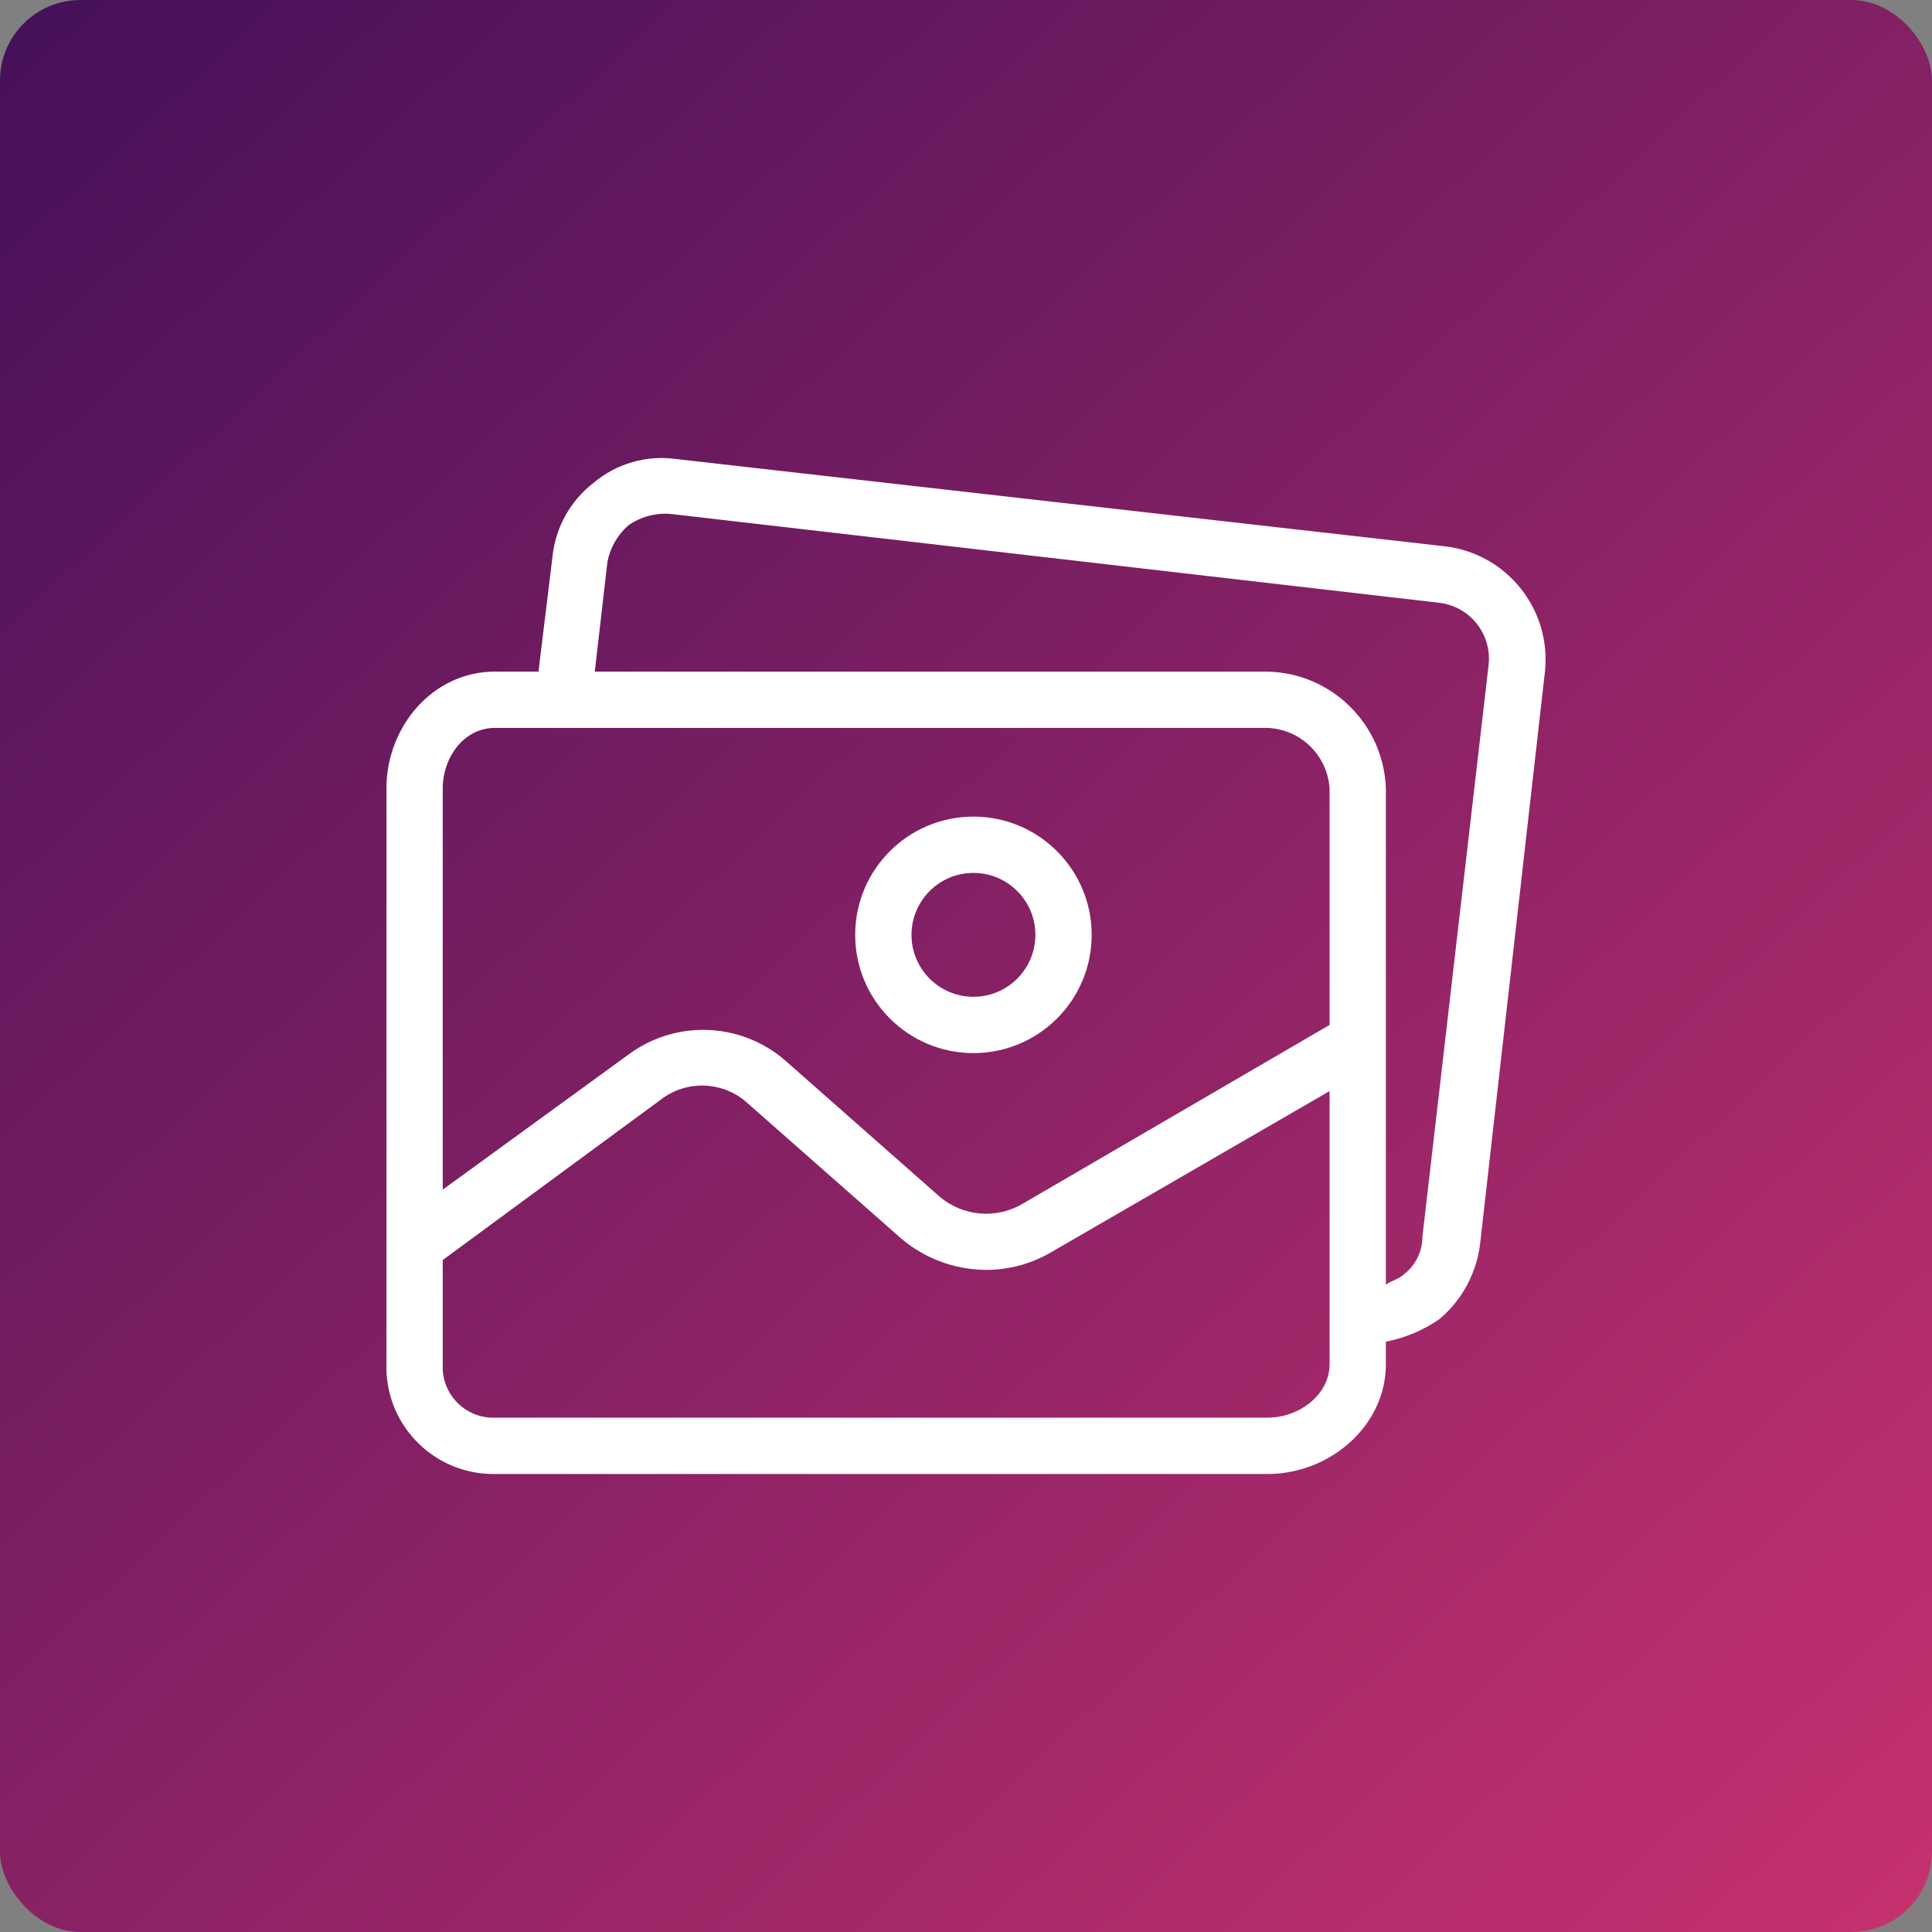 <svg width="600" height="600" viewBox="0 0 600 600" fill="none" xmlns="http://www.w3.org/2000/svg">
<rect x="0" y="0" width="600" height="600" fill="#808080" stroke="none"/>
<rect width="600" height="600" rx="25" fill="url(#paint0_linear_68_1119)"/>
<g clip-path="url(#clip0_68_1119)">
<path d="M302.309 253.605C282.028 253.605 265.587 270.046 265.587 290.328C265.587 310.608 282.028 327.05 302.309 327.05C322.59 327.05 339.031 310.609 339.031 290.328C339.031 270.046 322.59 253.605 302.309 253.605ZM302.309 309.562C291.686 309.562 283.074 300.95 283.074 290.327C283.074 279.703 291.686 271.091 302.309 271.091C312.933 271.091 321.545 279.703 321.545 290.327C321.545 300.95 312.933 309.562 302.309 309.562Z" fill="white"/>
<path d="M448.759 169.668L210.067 142.565C200.804 141.248 191.418 143.952 184.275 149.997C177.133 155.535 172.555 163.743 171.597 172.729L167.226 208.577H153.673C134.437 208.577 120.011 225.626 120.011 244.861V423.662C119.526 442.004 134.003 457.268 152.347 457.752C152.788 457.764 153.231 457.766 153.673 457.76H393.676C412.912 457.76 430.398 442.897 430.398 423.662V416.667C436.362 415.515 442.019 413.133 447.011 409.673C454.094 403.709 458.629 395.264 459.688 386.066L479.798 208.577C481.848 189.297 468.013 171.954 448.759 169.668ZM412.912 423.662C412.912 433.279 403.294 440.274 393.676 440.274H153.673C144.985 440.529 137.735 433.693 137.48 425.005C137.467 424.557 137.472 424.109 137.497 423.662V391.312L205.258 341.475C213.398 335.225 224.864 335.781 232.363 342.786L280.014 384.754C287.25 390.83 296.359 394.226 305.807 394.372C313.194 394.462 320.46 392.495 326.791 388.688L412.913 338.852V423.662H412.912ZM412.912 318.305L317.61 373.825C309.426 378.673 299.068 377.795 291.816 371.639L243.729 329.234C229.946 317.391 209.802 316.665 195.203 327.485L137.497 369.453V244.861C137.497 235.244 144.055 226.064 153.673 226.064H393.676C403.952 226.49 412.25 234.599 412.912 244.861V318.305ZM462.328 206.216C462.323 206.274 462.318 206.333 462.311 206.391L441.764 383.879C441.799 388.482 439.701 392.84 436.081 395.683C434.332 397.432 430.398 398.306 430.398 399.18V244.861C429.707 224.946 413.598 209.028 393.675 208.577H184.712L188.646 174.478C189.5 170.063 191.808 166.061 195.204 163.112C199.038 160.461 203.674 159.225 208.319 159.614L446.575 187.155C456.187 188.068 463.241 196.602 462.328 206.216Z" fill="white"/>
</g>
<defs>
<linearGradient id="paint0_linear_68_1119" x1="17" y1="6.63335e-06" x2="600" y2="623" gradientUnits="userSpaceOnUse">
<stop stop-color="#461159"/>
<stop offset="1" stop-color="#CA3270"/>
</linearGradient>
<clipPath id="clip0_68_1119">
<rect width="360" height="360" fill="white" transform="translate(120 120)"/>
</clipPath>
</defs>
</svg>
